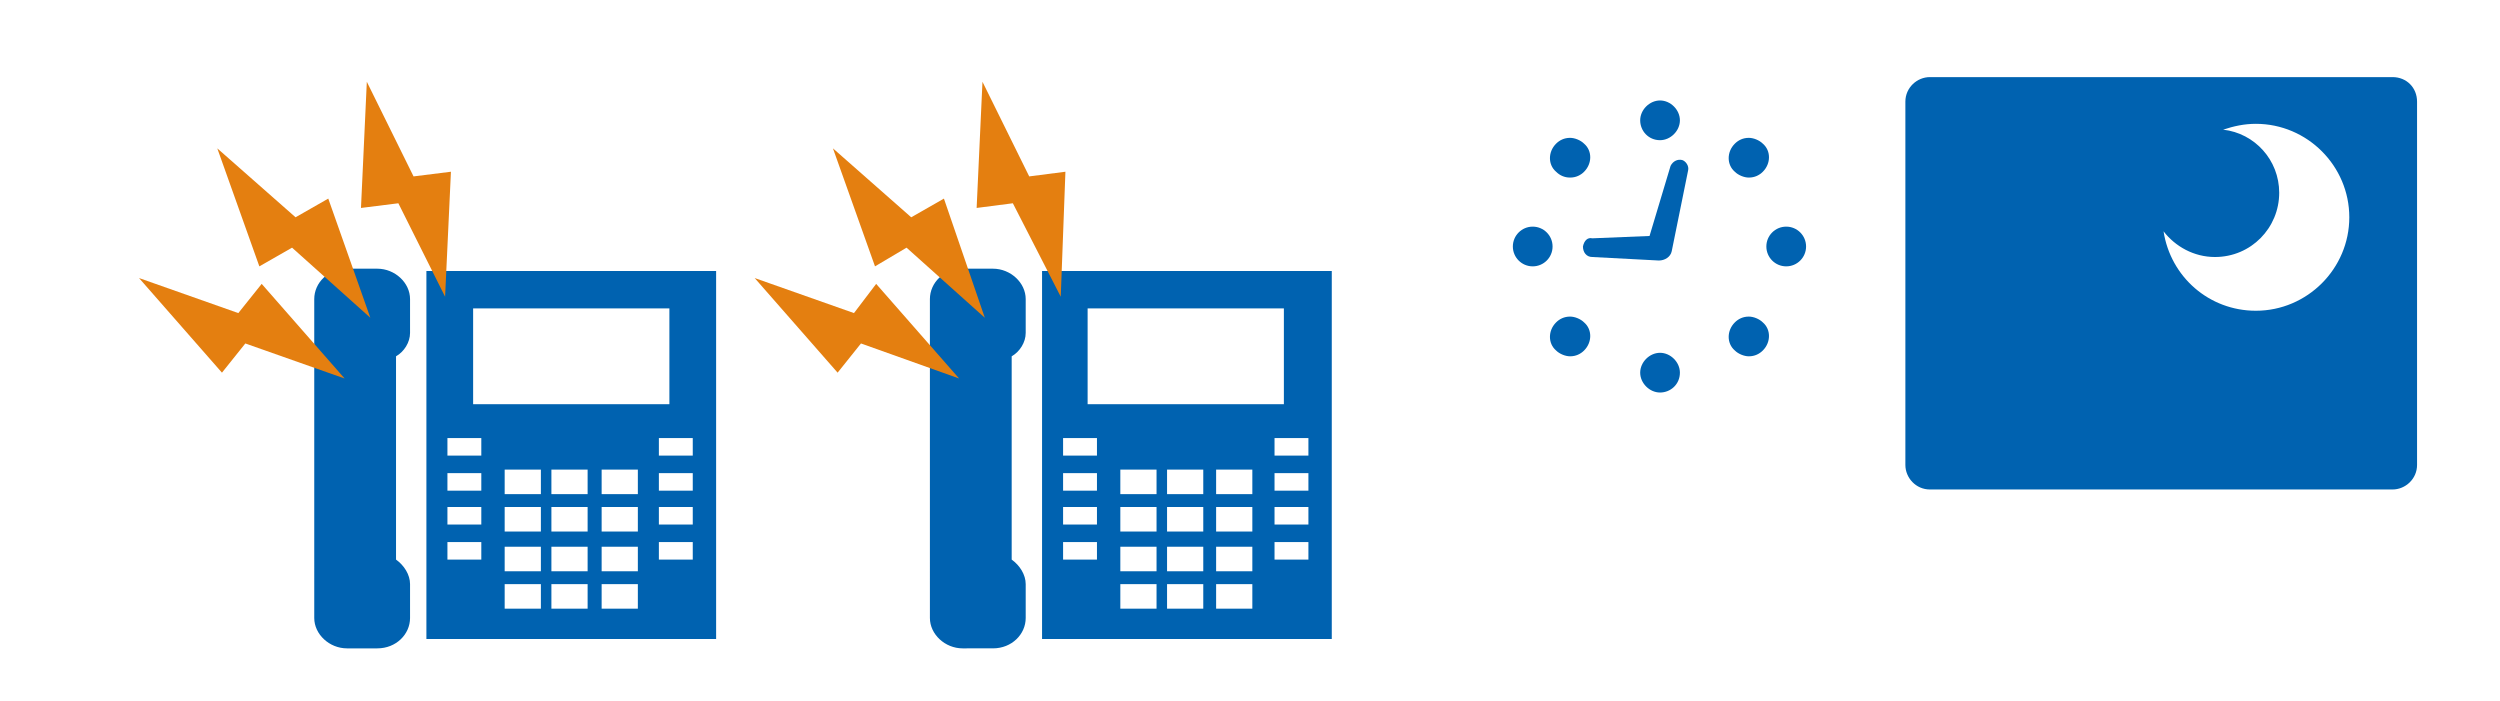 <?xml version="1.0" encoding="utf-8"?>
<!-- Generator: Adobe Illustrator 26.5.2, SVG Export Plug-In . SVG Version: 6.00 Build 0)  -->
<svg version="1.1" id="レイヤー_1" xmlns="http://www.w3.org/2000/svg" xmlns:xlink="http://www.w3.org/1999/xlink" x="0px"
	 y="0px" viewBox="0 0 214 60" style="enable-background:new 0 0 214 60;" xml:space="preserve">
<style type="text/css">
	.st0{fill:#0062B0;}
	.st1{fill:#E47F10;}
</style>
<g>
	<g>
		<g>
			<g>
				<path class="st0" d="M35.1,28.5v-2.9c0-1.4-1.3-2.6-2.8-2.6h-2.6c-1.6,0-2.8,1.2-2.8,2.6v1.7v1.1V50v1.3v1.6
					c0,1.4,1.3,2.6,2.8,2.6h2.6c1.6,0,2.8-1.2,2.8-2.6V50c0-0.8-0.5-1.6-1.2-2.1V30.5C34.6,30.1,35.1,29.3,35.1,28.5z"/>
				<path class="st0" d="M36.5,23.2v31.5h24.8V23.2H36.5z M40.5,26.4h16.8v8.2H40.5V26.4z M41.2,47.9h-2.9v-1.5h2.9V47.9z
					 M41.2,44.9h-2.9v-1.5h2.9V44.9z M41.2,42h-2.9v-1.5h2.9V42z M41.2,39h-2.9v-1.5h2.9V39z M46.3,52.1h-3.1V50h3.1V52.1z
					 M46.3,48.9h-3.1v-2.1h3.1V48.9z M46.3,45.5h-3.1v-2.1h3.1V45.5z M46.3,42.3h-3.1v-2.1h3.1V42.3z M50.3,52.1h-3.1V50h3.1V52.1z
					 M50.3,48.9h-3.1v-2.1h3.1V48.9z M50.3,45.5h-3.1v-2.1h3.1V45.5z M50.3,42.3h-3.1v-2.1h3.1V42.3z M54.6,52.1h-3.1V50h3.1V52.1z
					 M54.6,48.9h-3.1v-2.1h3.1V48.9z M54.6,45.5h-3.1v-2.1h3.1V45.5z M54.6,42.3h-3.1v-2.1h3.1V42.3z M59.3,47.9h-2.9v-1.5h2.9V47.9
					z M59.3,44.9h-2.9v-1.5h2.9V44.9z M59.3,42h-2.9v-1.5h2.9V42z M59.3,39h-2.9v-1.5h2.9V39z"/>
			</g>
		</g>
	</g>
</g>
<g>
	<path class="st0" d="M142.1,12c0.9,0,1.7-0.8,1.7-1.7s-0.8-1.7-1.7-1.7s-1.7,0.8-1.7,1.7S141.1,12,142.1,12z"/>
	<path class="st0" d="M134.4,15.2c0.5,0,0.9-0.2,1.2-0.5c0.7-0.7,0.7-1.8,0-2.4c-0.3-0.3-0.8-0.5-1.2-0.5c-0.5,0-0.9,0.2-1.2,0.5
		c-0.7,0.7-0.7,1.8,0,2.4C133.5,15,133.9,15.2,134.4,15.2z"/>
	<circle class="st0" cx="131.2" cy="21.1" r="1.7"/>
	<path class="st0" d="M135.6,30c0.7-0.7,0.7-1.8,0-2.4c-0.3-0.3-0.8-0.5-1.2-0.5c-0.5,0-0.9,0.2-1.2,0.5c-0.7,0.7-0.7,1.8,0,2.4
		c0.3,0.3,0.8,0.5,1.2,0.5C134.9,30.5,135.3,30.3,135.6,30z"/>
	<path class="st0" d="M143.8,31.9c0-0.9-0.8-1.7-1.7-1.7s-1.7,0.8-1.7,1.7c0,0.9,0.8,1.7,1.7,1.7S143.8,32.9,143.8,31.9z"/>
	<path class="st0" d="M149.7,30.5c0.5,0,0.9-0.2,1.2-0.5c0.7-0.7,0.7-1.8,0-2.4c-0.3-0.3-0.8-0.5-1.2-0.5c-0.5,0-0.9,0.2-1.2,0.5
		c-0.7,0.7-0.7,1.8,0,2.4C148.8,30.3,149.3,30.5,149.7,30.5z"/>
	<circle class="st0" cx="152.9" cy="21.1" r="1.7"/>
	<path class="st0" d="M149.7,15.2c0.5,0,0.9-0.2,1.2-0.5c0.7-0.7,0.7-1.8,0-2.4c-0.3-0.3-0.8-0.5-1.2-0.5c-0.5,0-0.9,0.2-1.2,0.5
		c-0.7,0.7-0.7,1.8,0,2.4C148.8,15,149.3,15.2,149.7,15.2z"/>
	<path class="st0" d="M135.5,21.1c0,0.5,0.3,0.9,0.8,0.9l5.7,0.3c0.5,0,1-0.3,1.1-0.8l1.4-6.9c0.1-0.4-0.2-0.8-0.5-0.9
		c-0.4-0.1-0.8,0.1-1,0.5l-1.8,6l-4.9,0.2C135.9,20.3,135.6,20.6,135.5,21.1z"/>
</g>
<path class="st0" d="M204.8,6.6h-39.6c-1.1,0-2.1,0.9-2.1,2.1v31.1c0,1.1,0.9,2.1,2.1,2.1h39.6c1.1,0,2.1-0.9,2.1-2.1V8.7
	C206.9,7.5,206,6.6,204.8,6.6z M193.1,26.6c-4,0-7.3-2.9-7.9-6.8c1,1.3,2.6,2.2,4.4,2.2c3.1,0,5.5-2.5,5.5-5.5
	c0-2.8-2.1-5.1-4.8-5.4c0.9-0.3,1.8-0.5,2.8-0.5c4.4,0,8,3.6,8,8S197.5,26.6,193.1,26.6z"/>
<g>
	<polygon class="st1" points="38.6,14.7 35.4,15.1 31.4,7 30.9,17.8 34.1,17.4 38.1,25.4 	"/>
	<polygon class="st1" points="28.1,17 25.3,18.6 18.6,12.7 22.2,22.8 25,21.2 31.7,27.2 	"/>
	<polygon class="st1" points="22.4,24.3 20.4,26.8 11.9,23.8 19,31.9 21,29.4 29.5,32.4 	"/>
</g>
<g>
	<g>
		<g>
			<g>
				<path class="st0" d="M87.8,28.5v-2.9c0-1.4-1.3-2.6-2.8-2.6h-2.6c-1.6,0-2.8,1.2-2.8,2.6v1.7v1.1V50v1.3v1.6
					c0,1.4,1.3,2.6,2.8,2.6H85c1.6,0,2.8-1.2,2.8-2.6V50c0-0.8-0.5-1.6-1.2-2.1V30.5C87.3,30.1,87.8,29.3,87.8,28.5z"/>
				<path class="st0" d="M89.2,23.2v31.5H114V23.2H89.2z M93.1,26.4h16.8v8.2H93.1V26.4z M93.9,47.9H91v-1.5h2.9V47.9z M93.9,44.9
					H91v-1.5h2.9V44.9z M93.9,42H91v-1.5h2.9V42z M93.9,39H91v-1.5h2.9V39z M99,52.1h-3.1V50H99V52.1z M99,48.9h-3.1v-2.1H99V48.9z
					 M99,45.5h-3.1v-2.1H99V45.5z M99,42.3h-3.1v-2.1H99V42.3z M103,52.1h-3.1V50h3.1V52.1z M103,48.9h-3.1v-2.1h3.1V48.9z
					 M103,45.5h-3.1v-2.1h3.1V45.5z M103,42.3h-3.1v-2.1h3.1V42.3z M107.2,52.1h-3.1V50h3.1V52.1z M107.2,48.9h-3.1v-2.1h3.1V48.9z
					 M107.2,45.5h-3.1v-2.1h3.1V45.5z M107.2,42.3h-3.1v-2.1h3.1V42.3z M112,47.9h-2.9v-1.5h2.9V47.9z M112,44.9h-2.9v-1.5h2.9V44.9
					z M112,42h-2.9v-1.5h2.9V42z M112,39h-2.9v-1.5h2.9V39z"/>
			</g>
		</g>
	</g>
</g>
<g>
	<polygon class="st1" points="91.2,14.7 88.1,15.1 84.1,7 83.6,17.8 86.7,17.4 90.8,25.4 	"/>
	<polygon class="st1" points="80.8,17 78,18.6 71.3,12.7 74.9,22.8 77.6,21.2 84.3,27.2 	"/>
	<polygon class="st1" points="75,24.3 73.1,26.8 64.6,23.8 71.7,31.9 73.7,29.4 82.1,32.4 	"/>
</g>
</svg>
